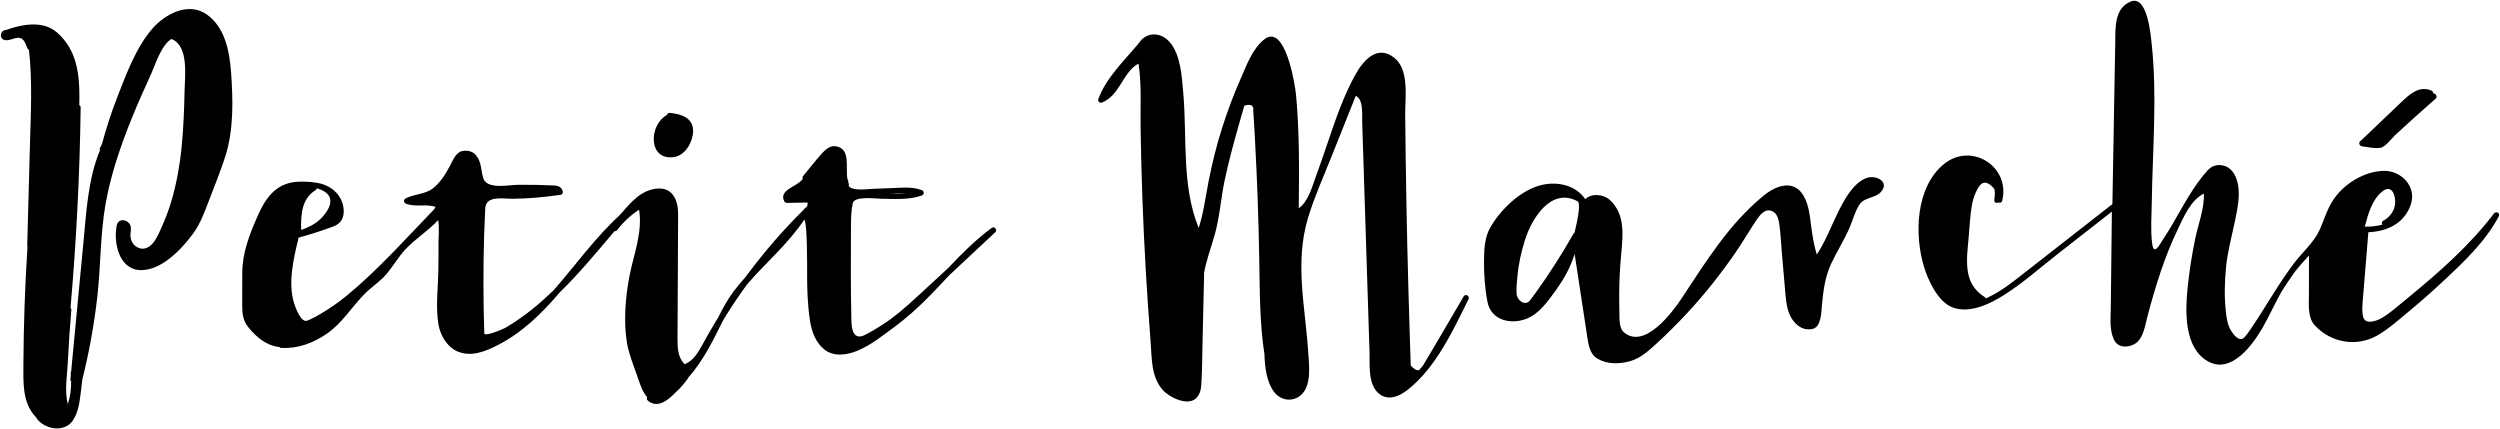 <?xml version="1.0" encoding="utf-8"?>
<svg xmlns="http://www.w3.org/2000/svg" xmlns:xlink="http://www.w3.org/1999/xlink" width="1644px" height="282px" viewBox="0 0 1644 282" version="1.1">
    
    <title>Logo LPM</title>
    <desc>Created with Sketch.</desc>
    <defs/>
    <g id="Others" stroke="none" stroke-width="1" fill="none" fill-rule="evenodd">
        <g id="Logo-LPM" transform="translate(0.582, -0.266)" fill="#000000">
            <path d="M151.323,47.282 C150.291,33.601 147.18,17.851 135.111,9.594 C123.052,1.346 107.786,9.638 99.568,19.156 C88.718,31.715 82.326,49.336 76.365,64.611 C72.513,74.484 69.285,84.591 66.522,94.821 C66.082,95.723 65.656,96.627 65.208,97.523 C64.927,98.091 64.95,98.636 65.15,99.096 C57.261,118.164 56.203,139.519 54.261,159.923 C51.575,188.133 48.89,216.342 46.207,244.552 C45.973,244.841 45.84,245.231 45.898,245.737 C45.94,246.091 45.959,246.441 45.993,246.792 C45.901,247.763 45.806,248.735 45.715,249.706 C45.656,250.337 45.876,250.794 46.229,251.089 C46.285,256.198 45.564,261.193 44.025,266.08 C41.724,257.428 43.619,246.764 44.025,238.318 C44.574,226.878 45.369,215.452 46.327,204.042 C46.38,203.41 46.154,202.954 45.798,202.659 C49.638,158.871 51.867,114.961 52.46,71.008 C52.471,70.235 52.09,69.717 51.567,69.444 C51.901,54.734 51.495,38.961 41.922,26.914 C37.522,21.379 32.969,17.725 25.848,16.66 C18.298,15.53 9.961,17.642 2.825,20.107 C2.464,20.06 2.071,20.141 1.671,20.416 C-0.828,22.131 -0.572,26.18 2.764,26.672 C5.419,27.065 8.188,25.45 10.798,25.139 C14.953,24.641 16.161,28.751 17.349,31.893 C17.572,32.486 17.995,32.845 18.473,33.017 C20.8,53.741 19.673,74.659 19.111,95.456 C18.515,117.501 17.917,139.547 17.321,161.593 C17.313,161.924 17.382,162.205 17.497,162.444 C15.844,188.252 14.947,214.099 14.811,239.963 C14.755,250.969 14.149,263.228 21.178,272.458 C21.718,273.171 22.314,273.836 22.945,274.465 C27.637,282.513 41.551,285.257 47.262,276.866 C51.283,270.961 51.82,263.717 52.741,256.808 C53.042,254.551 53.295,252.288 53.515,250.023 C57.976,232.207 61.254,214.152 63.361,195.894 C65.726,175.404 65.258,154.691 68.848,134.346 C72.266,114.952 78.744,96.196 86.091,77.979 C90.02,68.234 94.336,58.641 98.703,49.082 C101.864,42.167 105.106,30.599 112.069,25.879 C123.765,30.357 120.976,50.371 120.787,60.05 C120.551,72.236 120.067,84.413 118.9,96.549 C117.762,108.379 115.675,120.095 112.419,131.527 C110.73,137.457 108.546,143.237 106.041,148.867 C103.662,154.204 100.116,163.891 93.056,163.802 C92.951,163.799 92.856,163.813 92.761,163.827 C87.655,163.19 84.663,158.821 85.27,153.508 C85.506,151.413 85.879,148.992 84.441,147.203 C82.014,144.18 77.083,144.047 76.156,148.625 C74.002,159.288 77.358,177.049 91.217,177.864 C105.181,178.682 118.775,164.234 126.353,153.934 C131.178,147.375 134.039,139.472 136.919,131.93 C140.551,122.419 144.4,112.949 147.533,103.259 C153.213,85.68 152.698,65.504 151.323,47.282" id="Fill-1"/>
            <path d="M595.22,127.317 C591.614,127.726 587.896,127.807 584.173,127.743 C584.526,127.729 584.882,127.712 585.236,127.698 C588.53,127.576 591.895,127.275 595.22,127.317 M206.881,125.369 C207.401,125.054 207.654,124.612 207.729,124.147 C208.019,124.197 208.303,124.27 208.589,124.331 C210.79,125.046 212.75,126.023 214.236,127.323 C220.121,132.471 213.955,140.75 209.933,144.493 C206.427,147.751 201.999,149.958 197.458,151.483 C197.21,141.796 197.694,130.915 206.881,125.369 M651.698,150.056 C641.098,157.792 631.915,167.034 622.954,176.523 L607.061,191.189 C599.974,197.728 592.952,204.315 585.183,210.054 C581.685,212.639 578,214.96 574.271,217.186 C572.404,218.299 570.484,219.318 568.564,220.339 C560.226,224.772 559.416,215.903 559.3,211.044 C558.804,190.704 558.896,170.329 559.007,149.983 C559.038,144.576 559.063,139.261 560.176,133.943 C561.22,128.964 575.256,130.94 578.727,130.965 C587.687,131.032 596.965,131.87 605.553,128.848 C607.342,128.216 607.284,125.926 605.553,125.274 C599.044,122.825 592.045,123.738 585.236,123.991 L572.955,124.453 C570.425,124.548 559.67,126.173 557.474,122.419 C557.716,121.938 557.772,121.356 557.48,120.747 C557.368,120.513 557.271,120.268 557.179,120.018 C557.19,119.965 557.193,119.915 557.207,119.862 C557.382,119.11 557.126,118.501 556.684,118.097 C555.317,110.406 559.102,97.861 548.881,96.43 C545.266,95.924 542.179,98.659 539.953,101.122 C535.651,105.875 531.719,111.021 527.622,115.952 C527.11,116.57 527.077,117.279 527.308,117.88 C527.03,118.22 526.751,118.559 526.465,118.893 C522.917,123.029 511.298,125.416 515.208,132.757 C515.509,133.32 516.179,133.687 516.808,133.676 C519.839,133.628 522.869,133.578 525.9,133.531 C527.414,133.506 528.928,133.484 530.444,133.459 C530.65,134.783 530.361,135.86 529.59,136.695 C529.12,136.767 528.674,137.035 528.368,137.574 C528.307,137.683 528.24,137.783 528.179,137.889 C523.651,142.344 519.271,146.944 514.974,151.619 C506.526,160.811 498.625,170.493 491.114,180.461 C490.613,181.126 490.138,181.805 489.642,182.473 C486.887,185.551 484.227,188.712 481.753,192.026 C477.776,197.361 474.609,203.18 471.657,209.121 C471.25,209.778 470.83,210.426 470.427,211.086 C467.107,216.524 463.998,222.081 460.926,227.661 C458.179,232.653 454.976,237.676 449.603,239.808 C449.55,239.735 449.503,239.666 449.439,239.596 C445.075,235.046 444.964,228.955 444.953,223.008 C444.941,216.485 445.017,209.959 445.047,203.436 L445.248,161.849 C445.278,155.326 445.309,148.803 445.339,142.28 C445.364,137.318 444.989,132.718 442.045,128.583 C437.322,121.952 427.563,123.966 421.749,127.523 C417.277,130.256 413.334,134.332 409.669,138.693 C408.706,139.717 407.765,140.766 406.844,141.838 C390.737,156.601 377.897,174.673 363.502,191.125 C359.94,194.548 356.3,197.887 352.529,201.082 C348.062,204.861 343.357,208.334 338.509,211.609 C336.285,213.109 333.99,214.503 331.685,215.875 C330.383,216.654 319.018,221.488 317.896,219.718 C317.167,197.957 317.134,176.189 317.805,154.427 C317.983,148.714 318.23,143.004 318.509,137.296 C318.929,128.605 330.383,131.018 336.241,130.979 C346.944,130.904 357.616,129.899 368.199,128.355 C369.209,128.207 369.721,126.961 369.493,126.076 C368.803,123.413 366.657,122.383 363.952,122.247 C355.999,121.846 348.049,121.693 340.084,121.79 C333.967,121.865 319.254,125.138 317.087,117.14 C315.631,111.769 316.096,106.916 312.414,102.333 C310.166,99.533 306.373,98.954 303.122,99.683 C299.104,100.585 296.961,106.237 295.291,109.354 C292.311,114.911 288.997,120.385 283.912,124.267 C278.72,128.232 271.629,127.72 266.005,130.859 C264.496,131.7 265.025,133.712 266.447,134.246 C272.725,136.606 279.724,134.213 285.894,136.322 C285.571,136.851 285.248,137.377 284.925,137.903 C266.18,157.241 248.019,177.781 227.181,194.884 C221.852,199.256 216.17,203.152 210.242,206.661 C207.462,208.306 204.554,209.859 201.571,211.103 C197.244,212.909 193.492,201.847 192.788,199.573 C188.684,186.31 192.449,170.315 195.61,157.271 C195.668,157.032 195.674,156.812 195.652,156.604 C203.413,154.391 211.141,152.001 218.699,149.165 C224.098,147.139 225.943,142.915 225.345,137.391 C224.284,127.651 216.12,121.509 207.217,120.415 C203.602,119.736 199.731,119.645 196.309,119.731 C181.507,120.104 174.424,129.666 168.884,142.2 C163.549,154.269 158.69,166.652 158.754,179.793 C158.735,179.902 158.718,180.016 158.718,180.138 C158.718,187.398 158.715,194.662 158.712,201.922 C158.71,206.845 159.411,211.311 162.558,215.26 C167.949,222.025 174.819,227.63 183.168,228.476 C183.466,228.807 183.892,229.038 184.451,229.066 C195.29,229.6 205.141,225.955 214.03,219.93 C224.432,212.875 230.518,202.317 239.17,193.56 C243.695,188.979 249.127,185.601 253.371,180.686 C257.884,175.457 261.252,169.385 265.969,164.304 C272.611,157.152 281.015,152.157 287.538,144.988 C288.487,149.293 287.736,157.725 287.761,159.681 C287.833,165.959 287.781,172.238 287.669,178.513 C287.461,190.112 285.835,202.02 287.717,213.529 C288.88,220.648 293.488,228.615 300.426,231.445 C309.367,235.094 318.347,231.47 326.451,227.36 C343.017,218.956 355.843,206.213 367.709,192.33 C380.521,179.829 391.97,165.923 403.538,152.285 C404.162,152.34 404.824,152.132 405.292,151.519 C409.36,146.215 414.149,141.799 419.676,138.148 C422.117,152.978 416.128,167.484 413.331,181.927 C410.713,195.446 409.496,210.933 411.525,224.577 C412.602,231.824 415.365,238.92 417.853,245.769 C419.662,250.75 421.31,257.292 425,261.458 C424.618,262.093 424.604,262.911 425.328,263.565 C431.15,268.83 437.778,264.377 443.28,258.734 C446.987,255.431 450.12,251.526 451.771,249.158 C451.91,248.958 451.99,248.76 452.043,248.565 C462.07,237.256 468.264,224.254 474.921,210.93 C475.622,209.747 476.332,208.573 477.061,207.407 C481.347,200.564 485.885,193.882 490.63,187.351 C502.969,172.95 517.802,160.577 528.318,144.676 C530.366,146.313 530.185,176.788 530.177,179.629 C530.144,190.084 530.461,200.483 532.014,210.836 C533.096,218.06 535.604,225.279 541.409,230.009 C547.653,235.096 556.467,233.738 563.304,230.897 C572.003,227.285 580.034,220.845 587.565,215.288 C595.193,209.664 602.236,203.369 608.934,196.679 C613.863,191.756 618.602,186.644 623.361,181.555 C633.582,172.043 643.706,162.414 653.944,152.966 C655.472,151.558 653.415,148.803 651.698,150.056" id="Fill-4"/>
            <path d="M439.843,74.504 C438.803,74.41 438.221,75.064 438.093,75.848 C425.962,82.285 425.395,106.098 442.732,103.538 C449.998,102.466 454.865,93.839 455.191,87.122 C455.641,77.863 447.669,75.225 439.843,74.504" id="Fill-6"/>
            <path d="M961.913,195.198 C953.016,210.322 944.272,225.547 935.203,240.569 C934.396,241.579 933.57,242.57 932.732,243.555 C931.243,244.131 929.384,243.179 927.152,240.7 C926.994,238.245 926.977,235.771 926.896,233.317 C926.724,228.394 926.568,223.474 926.409,218.551 C926.095,208.706 925.806,198.863 925.541,189.017 C924.509,151.276 923.827,113.527 923.465,75.772 C923.357,64.579 926.432,46.068 916.074,38.081 C905.24,29.724 896.227,39.57 890.97,48.915 C883.1,62.901 877.882,78.274 872.74,93.412 C870.174,100.965 867.625,108.521 864.845,115.998 C862.432,122.488 859.813,132.943 853.457,137.214 C853.766,112.472 853.994,87.671 851.726,63.007 C851.12,56.395 844.661,15.012 830.682,26.251 C822.854,32.546 819.12,43.349 815.182,52.246 C810.571,62.662 806.614,73.359 803.141,84.204 C799.49,95.614 796.612,107.26 794.286,119.009 C792.215,129.467 790.949,140.053 787.668,150.188 C776.334,122.245 780.113,91.033 777.55,61.549 C776.626,50.952 775.916,36.028 768.372,27.673 C762.302,20.956 752.922,21.368 748.341,28.631 C738.924,39.926 726.707,51.486 721.634,65.489 C721.175,66.753 722.63,68.261 723.916,67.769 C735.893,63.157 737.599,47.771 748.11,42.083 C750.242,56.019 749.262,70.571 749.471,84.608 C749.705,100.18 750.125,115.75 750.681,131.318 C751.8,162.449 753.617,193.553 756.036,224.61 C756.898,235.694 756.255,248.022 764.111,256.79 C768.305,261.468 780.691,267.849 786.291,261.824 C789.444,258.432 789.318,254.191 789.569,249.769 C790,242.033 790.003,234.26 790.181,226.516 C790.537,211.193 790.893,195.868 791.25,180.546 C791.255,180.343 791.225,180.162 791.174,179.992 C792.647,171.304 795.905,162.978 798.279,154.449 C801.463,143.008 802.253,130.867 804.68,119.237 C807.215,107.098 810.476,95.116 813.838,83.183 C814.681,80.2 815.538,77.216 816.398,74.236 C816.827,72.747 817.255,71.258 817.687,69.767 C822.12,68.453 824.076,69.577 823.556,73.142 C824.056,79.674 824.36,86.224 824.722,92.764 C826.163,118.931 827.065,145.126 827.513,171.329 C827.866,192.014 827.772,212.78 830.905,233.222 C831.214,242.047 832.347,251.314 837.122,257.834 C841.555,263.889 849.784,264.888 855.196,259.801 C862.156,253.264 860.208,239.665 859.669,231.422 C857.721,201.612 850.711,172.963 859.577,143.523 C863.626,130.088 869.464,117.122 874.665,104.104 C880.095,90.516 885.524,76.93 890.95,63.341 C896.16,65.284 895.066,76.368 895.189,80.239 C895.422,87.571 895.656,94.907 895.89,102.24 C896.357,116.911 896.822,131.579 897.29,146.247 C898.2,174.772 899.11,203.296 900.017,231.817 C900.265,239.581 899.04,251.13 904.642,257.567 C910.806,264.652 919.096,261.41 925.435,256.353 C943.872,241.646 954.856,217.641 965.11,197.068 C966.171,194.944 963.132,193.122 961.913,195.198" id="Fill-8"/>
            <path d="M1009.175,192.941 C1008.006,194.569 1006.807,196.177 1005.58,197.763 C1002.282,201.963 996.944,197.694 996.711,193.367 C996.516,189.738 996.933,186.003 997.234,182.391 C997.93,174.095 999.761,165.939 1002.265,158.016 C1006.651,144.149 1019.263,123.167 1036.803,132.631 C1039.341,133.997 1036.291,147.138 1034.813,153.344 C1034.535,153.488 1034.282,153.717 1034.087,154.062 C1026.484,167.469 1018.18,180.429 1009.175,192.941 M1226.632,117.381 C1217.699,120.846 1211.727,132.486 1207.809,140.476 C1203.317,149.629 1199.788,159.188 1194.109,167.65 C1192.188,161.255 1191.176,154.702 1190.313,148.048 C1189.459,141.444 1188.844,134.849 1185.437,128.986 C1179.023,117.954 1167.313,122.304 1159.459,128.696 C1136.579,147.313 1121.36,172.108 1105.33,196.364 C1099.044,205.878 1080.889,230.058 1067.414,218.894 C1063.752,215.857 1064.473,208.747 1064.328,204.501 C1064.195,200.541 1064.186,196.578 1064.208,192.615 C1064.259,183.897 1064.79,175.189 1065.603,166.512 C1066.741,154.326 1067.993,141.01 1058.195,131.882 C1053.698,127.697 1045.733,127.349 1041.873,131.251 C1035.754,122.129 1023.971,119.465 1013.444,121.848 C999.635,124.973 986.108,138.041 979.337,150.029 C975.631,156.591 975.386,164.436 975.308,171.766 C975.216,180.752 975.873,189.933 977.579,198.765 C980.022,211.433 993.855,214.035 1004.188,209.493 C1010.196,206.849 1014.986,201.287 1018.856,196.191 C1024.149,189.217 1029.172,181.862 1032.537,173.739 C1033.416,171.619 1034.198,169.473 1034.905,167.314 C1037.593,184.96 1040.282,202.603 1042.973,220.249 C1043.788,225.603 1044.473,232.855 1049.704,235.994 C1056.28,239.94 1064.041,239.748 1071.255,237.8 C1078.095,235.955 1083.51,230.954 1088.611,226.318 C1095.499,220.057 1102.072,213.456 1108.431,206.66 C1120.277,193.995 1131.055,180.337 1140.89,166.061 C1145.704,159.079 1149.903,151.71 1154.662,144.7 C1156.73,141.659 1160.214,136.928 1165.064,139.224 C1168.565,140.882 1169.255,145.772 1169.67,149.047 C1170.368,154.56 1170.635,160.159 1171.108,165.694 C1171.924,175.186 1172.695,184.681 1173.557,194.168 C1174.083,199.948 1174.991,206.599 1178.725,211.291 C1181.906,215.287 1185.894,217.561 1191.056,216.637 C1197.117,215.554 1197.061,205.603 1197.498,201.131 C1198.469,191.221 1199.452,182.547 1203.715,173.416 C1207.48,165.363 1212.333,157.894 1215.818,149.695 C1217.896,144.806 1219.154,139.674 1221.984,135.124 C1225.402,129.631 1232.342,130.858 1236.266,126.539 C1242.416,119.769 1232.913,114.946 1226.632,117.381" id="Fill-10"/>
            <path d="M1566.613,145.468 C1565.525,146.055 1565.508,147.191 1566.023,147.995 C1562.305,149.041 1558.323,149.367 1554.507,149.294 C1556.664,141.041 1559.363,131.245 1566.229,126.033 C1572.498,121.277 1574.633,128.918 1574.491,133.566 C1574.338,138.681 1570.954,143.128 1566.613,145.468 M1639.409,140.712 C1623.235,161.97 1603.071,179.566 1582.506,196.439 C1577.107,200.866 1571.808,205.63 1565.853,209.287 C1562.892,211.101 1554.928,214.196 1553.486,208.817 C1552.367,204.617 1553.035,199.736 1553.372,195.467 C1554.496,181.297 1555.693,167.132 1556.856,152.965 C1568.731,152.531 1579.881,147.58 1584.462,135.636 C1589.251,123.164 1578.526,112.116 1566.446,112.617 C1554.137,113.129 1541.548,120.765 1534.477,130.663 C1529.888,137.094 1527.995,144.316 1524.798,151.429 C1521.133,159.571 1513.491,166.103 1508.12,173.177 C1497.715,186.882 1489.381,202.043 1479.73,216.269 C1478.441,218.167 1477.161,220.062 1475.644,221.787 C1472.021,225.912 1468.125,220.098 1466.67,217.869 C1464.196,214.079 1463.539,209.053 1463.077,204.659 C1462.073,195.008 1462.348,185.054 1463.322,175.42 C1464.318,165.535 1467.004,155.851 1469.01,146.141 C1470.544,138.706 1472.494,129.956 1471.236,122.37 C1470.407,117.384 1468.159,111.673 1463.024,109.647 C1458.847,108 1454.562,108.748 1451.693,111.807 C1451.54,111.899 1451.389,112.01 1451.245,112.169 C1441.532,122.944 1434.993,135.834 1427.724,148.273 C1426.013,151.203 1424.198,154.073 1422.325,156.903 C1419.737,160.815 1415.769,169.247 1414.636,160.075 C1413.57,151.462 1414.297,142.396 1414.419,133.738 C1414.915,98.961 1418.104,63.469 1414.327,28.8 C1413.723,23.235 1411.517,-3.189 1400.569,1.292 C1389.435,5.847 1390.565,19.263 1390.389,29.323 C1389.766,64.432 1389.148,99.543 1388.528,134.651 C1388.305,134.721 1388.085,134.826 1387.874,134.991 C1369.657,149.289 1351.407,163.548 1333.13,177.766 C1324.636,184.369 1316.38,191.349 1306.57,195.924 C1306.131,196.124 1305.685,196.313 1305.24,196.505 C1305.12,196.141 1304.875,195.801 1304.464,195.545 C1289.767,186.437 1292.848,170.399 1294.064,155.653 C1294.643,148.632 1294.991,141.55 1296.249,134.609 C1296.933,130.85 1298.224,127.254 1300.142,123.951 C1302.891,119.076 1306.453,119.223 1310.82,124.385 C1311.599,126.614 1311.095,129.589 1310.872,131.899 C1310.717,133.544 1312.431,134.039 1313.586,133.416 C1314.529,133.816 1315.756,133.546 1316.074,132.266 C1321.567,109.848 1295.884,93.529 1277.849,108.086 C1259.081,123.239 1258.163,154.701 1264.733,176.018 C1267.469,184.887 1273.863,198.637 1283.15,202.313 C1294.44,206.785 1307.984,200.187 1317.476,194.145 C1329.879,186.253 1341.18,176.168 1352.757,167.138 C1364.581,157.918 1376.386,148.677 1388.18,139.424 L1387.487,202.355 C1387.409,209.426 1386.471,216.948 1389.518,223.549 C1392.037,228.995 1398.309,229.076 1402.89,226.616 C1408.817,223.435 1409.961,214.613 1411.45,208.878 C1414.06,198.823 1416.963,188.85 1420.26,178.998 C1423.502,169.325 1427.32,159.861 1431.715,150.655 C1435.622,142.476 1440.155,131.843 1448.704,127.574 C1449.049,137.442 1444.969,147.75 1442.988,157.267 C1440.753,168.009 1439.064,178.893 1437.968,189.813 C1436.429,205.121 1435.619,228.998 1451.32,237.878 C1466.692,246.569 1480.865,226.916 1487.229,215.863 C1491.765,207.982 1495.417,199.647 1499.911,191.749 C1502.613,187.558 1505.371,183.409 1508.259,179.349 C1511.262,175.509 1514.504,171.844 1517.805,168.246 C1517.791,176.903 1517.777,185.558 1517.763,194.215 C1517.754,200.641 1516.842,209.092 1521.653,214.257 C1532.392,225.792 1549.12,228.566 1562.661,220.886 C1570.286,216.561 1577.14,210.269 1583.872,204.717 C1591.505,198.428 1598.899,191.852 1606.129,185.107 C1619.704,172.445 1633.782,159.129 1642.612,142.582 C1643.77,140.417 1640.823,138.856 1639.409,140.712" id="Fill-12"/>
            <path d="M1600.784,62.18 L1599.454,61.454 C1599.39,60.774 1599.02,60.107 1598.246,59.784 C1590.07,56.35 1583.706,62.483 1578.165,67.768 C1569.408,76.119 1560.65,84.468 1551.895,92.819 C1550.32,93.306 1550.59,96.206 1552.644,96.473 C1556.579,96.988 1560.689,98.042 1564.643,97.486 C1568.119,96.993 1572.14,91.249 1574.514,89.054 C1583.283,80.942 1592.18,72.969 1601.16,65.091 C1602.048,64.311 1601.789,62.728 1600.784,62.18" id="Fill-15"/>
        </g>
    </g>
</svg>